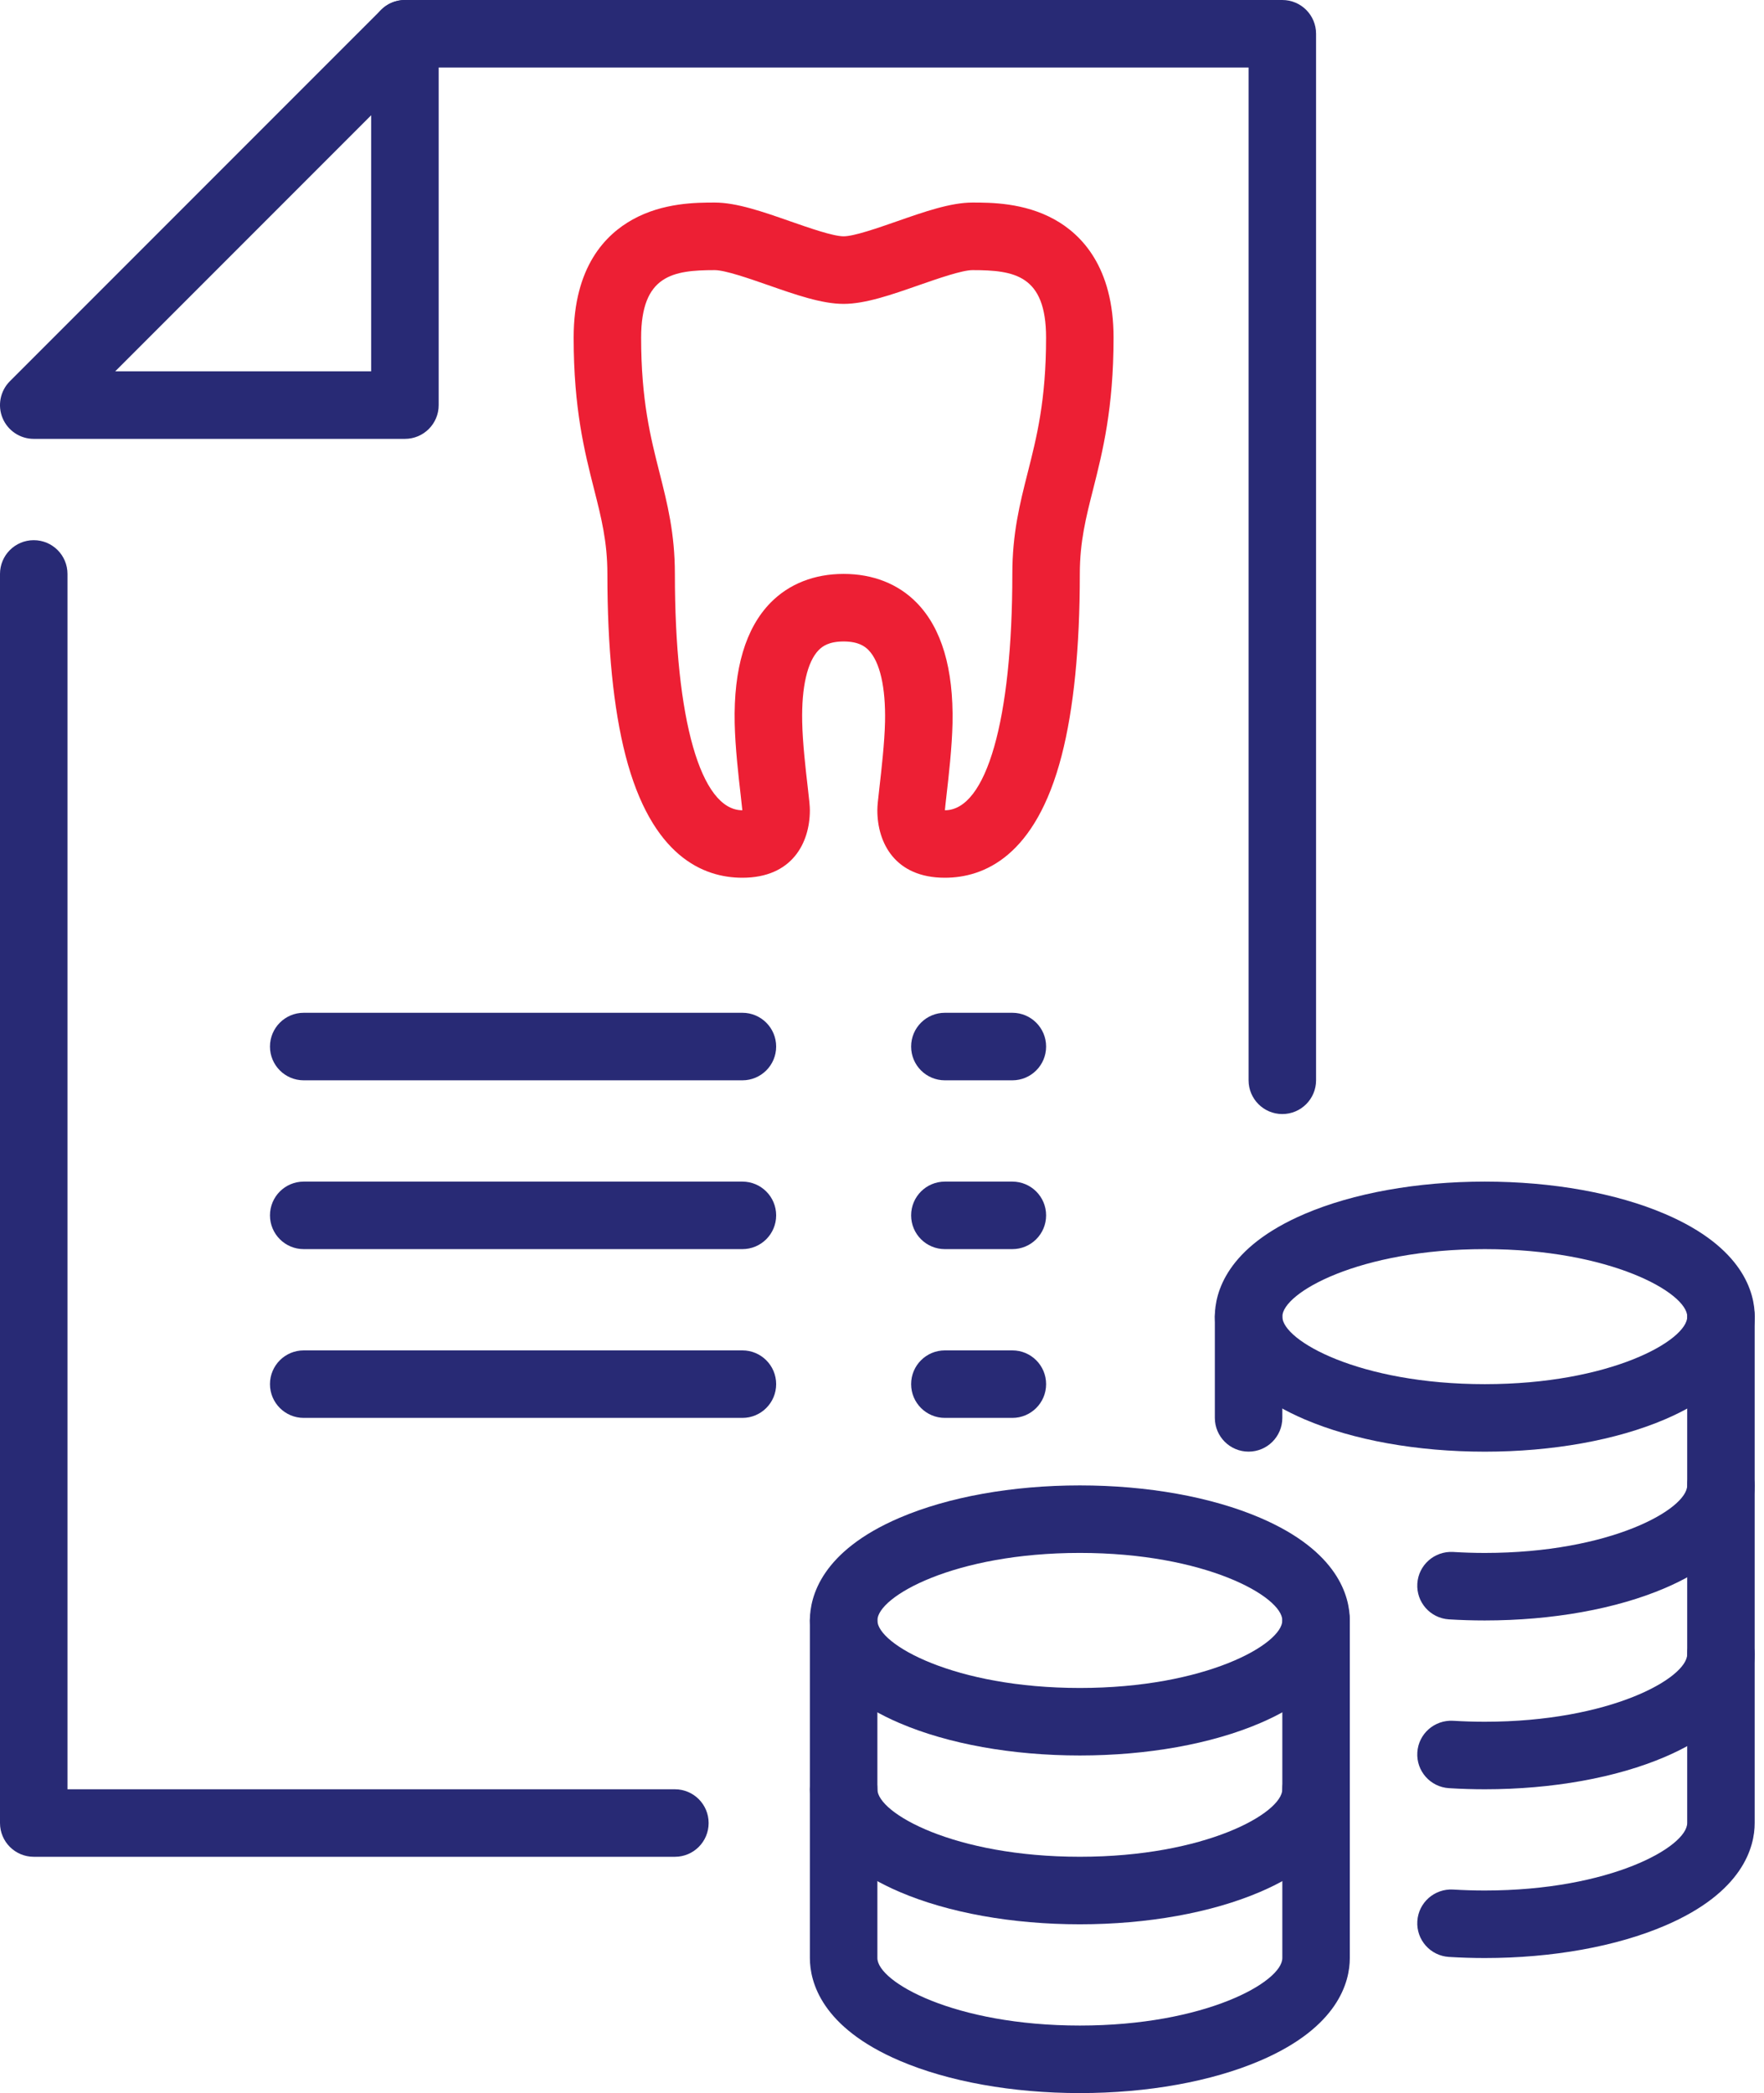 <svg width="86" height="102" viewBox="0 0 86 102" fill="none" xmlns="http://www.w3.org/2000/svg">
<path d="M46.063 42.774C43.637 42.774 42.773 41.076 42.773 39.484C42.773 39.274 42.802 39.007 42.876 38.367C42.975 37.502 43.125 36.191 43.148 35.174C43.182 33.485 42.897 32.245 42.341 31.678C42.164 31.499 41.848 31.26 41.128 31.26C40.408 31.26 40.092 31.499 39.915 31.678C39.359 32.245 39.074 33.485 39.109 35.174C39.129 36.194 39.279 37.502 39.38 38.367C39.454 39.007 39.483 39.274 39.483 39.484C39.483 41.076 38.619 42.774 36.193 42.774C34.292 42.774 31.763 41.74 30.494 36.809C29.908 34.534 29.612 31.558 29.612 27.968C29.612 26.399 29.312 25.216 28.964 23.847C28.497 22.004 27.967 19.917 27.967 16.452C27.967 12.987 29.53 11.426 30.842 10.698C32.331 9.871 33.968 9.871 34.846 9.871C35.909 9.871 37.182 10.315 38.529 10.786C39.46 11.111 40.62 11.516 41.128 11.516C41.636 11.516 42.794 11.111 43.727 10.786C45.074 10.315 46.347 9.871 47.41 9.871C48.291 9.871 49.928 9.871 51.414 10.698C52.726 11.426 54.289 13.015 54.289 16.452C54.289 19.888 53.759 22.004 53.292 23.847C52.944 25.216 52.644 26.399 52.644 27.968C52.644 31.56 52.348 34.534 51.762 36.809C50.493 41.738 47.964 42.774 46.063 42.774ZM41.128 27.968C42.557 27.968 43.791 28.453 44.692 29.374C45.905 30.612 46.491 32.587 46.438 35.242C46.413 36.416 46.253 37.816 46.146 38.744C46.113 39.032 46.076 39.356 46.066 39.486C48.093 39.484 49.354 35.071 49.354 27.97C49.354 25.989 49.718 24.556 50.102 23.038C50.542 21.303 50.999 19.508 50.999 16.454C50.999 13.4 49.444 13.164 47.41 13.164C46.905 13.164 45.745 13.569 44.811 13.893C43.464 14.364 42.191 14.809 41.128 14.809C40.065 14.809 38.792 14.364 37.445 13.893C36.513 13.569 35.353 13.164 34.846 13.164C32.812 13.164 31.257 13.406 31.257 16.454C31.257 19.501 31.714 21.303 32.154 23.038C32.538 24.556 32.902 25.989 32.902 27.97C32.902 35.071 34.163 39.484 36.191 39.486C36.18 39.356 36.143 39.033 36.11 38.744C36.003 37.816 35.843 36.416 35.818 35.242C35.763 32.587 36.351 30.614 37.564 29.374C38.465 28.455 39.699 27.968 41.128 27.968Z" fill="#ED1F34"/>
<path d="M19.742 21.387H1.645C0.979 21.387 0.38 20.986 0.125 20.372C-0.13 19.757 0.012 19.049 0.481 18.578L18.578 0.482C19.049 0.011 19.756 -0.129 20.371 0.126C20.986 0.381 21.387 0.981 21.387 1.645V19.742C21.387 20.651 20.651 21.387 19.742 21.387ZM5.616 18.097H18.097V5.616L5.616 18.097Z" fill="#282A75"/>
<path d="M62.517 54.29C61.608 54.29 60.872 53.554 60.872 52.645V3.29H19.743C18.834 3.29 18.098 2.554 18.098 1.645C18.098 0.736 18.834 0 19.743 0H62.517C63.426 0 64.162 0.736 64.162 1.645V52.645C64.162 53.554 63.426 54.29 62.517 54.29Z" fill="#282A75"/>
<path d="M32.903 90.485H1.645C0.736 90.485 0 89.749 0 88.84V27.969C0 27.06 0.736 26.324 1.645 26.324C2.554 26.324 3.29 27.06 3.29 27.969V87.195H32.903C33.812 87.195 34.548 87.931 34.548 88.84C34.548 89.749 33.812 90.485 32.903 90.485Z" fill="#282A75"/>
<path d="M36.194 52.646H14.807C13.898 52.646 13.162 51.91 13.162 51.001C13.162 50.092 13.898 49.355 14.807 49.355H36.194C37.103 49.355 37.84 50.092 37.84 51.001C37.84 51.91 37.103 52.646 36.194 52.646Z" fill="#282A75"/>
<path d="M49.355 52.646H46.065C45.156 52.646 44.42 51.91 44.42 51.001C44.42 50.092 45.156 49.355 46.065 49.355H49.355C50.264 49.355 51.001 50.092 51.001 51.001C51.001 51.91 50.264 52.646 49.355 52.646Z" fill="#282A75"/>
<path d="M36.194 60.872H14.807C13.898 60.872 13.162 60.136 13.162 59.227C13.162 58.318 13.898 57.582 14.807 57.582H36.194C37.103 57.582 37.84 58.318 37.84 59.227C37.84 60.136 37.103 60.872 36.194 60.872Z" fill="#282A75"/>
<path d="M49.355 60.872H46.065C45.156 60.872 44.42 60.136 44.42 59.227C44.42 58.318 45.156 57.582 46.065 57.582H49.355C50.264 57.582 51.001 58.318 51.001 59.227C51.001 60.136 50.264 60.872 49.355 60.872Z" fill="#282A75"/>
<path d="M36.194 69.097H14.807C13.898 69.097 13.162 68.361 13.162 67.452C13.162 66.543 13.898 65.807 14.807 65.807H36.194C37.103 65.807 37.84 66.543 37.84 67.452C37.84 68.361 37.103 69.097 36.194 69.097Z" fill="#282A75"/>
<path d="M49.355 69.097H46.065C45.156 69.097 44.42 68.361 44.42 67.452C44.42 66.543 45.156 65.807 46.065 65.807H49.355C50.264 65.807 51.001 66.543 51.001 67.452C51.001 68.361 50.264 69.097 49.355 69.097Z" fill="#282A75"/>
<path d="M72.388 70.743C69.093 70.743 65.972 70.182 63.596 69.164C59.794 67.535 59.227 65.331 59.227 64.163C59.227 62.995 59.794 60.79 63.596 59.161C65.972 58.143 69.093 57.582 72.388 57.582C75.682 57.582 78.804 58.143 81.179 59.161C84.981 60.79 85.549 62.995 85.549 64.163C85.549 65.331 84.981 67.535 81.179 69.164C78.804 70.182 75.682 70.743 72.388 70.743ZM72.388 60.872C66.264 60.872 62.517 63.003 62.517 64.163C62.517 65.323 66.264 67.453 72.388 67.453C78.512 67.453 82.259 65.323 82.259 64.163C82.259 63.003 78.512 60.872 72.388 60.872Z" fill="#282A75"/>
<path d="M72.387 78.968C71.803 78.968 71.215 78.95 70.641 78.915C69.734 78.859 69.043 78.08 69.099 77.173C69.154 76.266 69.934 75.581 70.841 75.63C71.349 75.661 71.869 75.678 72.385 75.678C78.509 75.678 82.256 73.547 82.256 72.387C82.256 71.478 82.992 70.742 83.901 70.742C84.81 70.742 85.546 71.478 85.546 72.387C85.546 73.555 84.979 75.76 81.176 77.389C78.801 78.407 75.68 78.968 72.385 78.968H72.387Z" fill="#282A75"/>
<path d="M72.387 87.195C71.803 87.195 71.215 87.176 70.641 87.141C69.734 87.085 69.043 86.306 69.099 85.399C69.154 84.492 69.934 83.808 70.841 83.857C71.349 83.888 71.869 83.904 72.385 83.904C78.509 83.904 82.256 81.774 82.256 80.614C82.256 79.705 82.992 78.969 83.901 78.969C84.81 78.969 85.546 79.705 85.546 80.614C85.546 81.782 84.979 83.987 81.176 85.615C78.801 86.633 75.68 87.195 72.385 87.195H72.387Z" fill="#282A75"/>
<path d="M52.646 85.548C49.351 85.548 46.23 84.987 43.854 83.969C40.052 82.34 39.484 80.135 39.484 78.967C39.484 77.799 40.052 75.595 43.854 73.966C46.23 72.948 49.351 72.387 52.646 72.387C55.94 72.387 59.062 72.948 61.437 73.966C65.239 75.595 65.807 77.799 65.807 78.967C65.807 80.135 65.239 82.34 61.437 83.969C59.062 84.987 55.94 85.548 52.646 85.548ZM52.646 75.677C46.522 75.677 42.775 77.808 42.775 78.967C42.775 80.127 46.522 82.258 52.646 82.258C58.77 82.258 62.517 80.127 62.517 78.967C62.517 77.808 58.77 75.677 52.646 75.677Z" fill="#282A75"/>
<path d="M52.646 93.775C49.351 93.775 46.23 93.213 43.854 92.195C40.052 90.567 39.484 88.362 39.484 87.194C39.484 86.285 40.221 85.549 41.13 85.549C42.038 85.549 42.775 86.285 42.775 87.194C42.775 88.354 46.522 90.484 52.646 90.484C58.77 90.484 62.517 88.354 62.517 87.194C62.517 86.285 63.253 85.549 64.162 85.549C65.071 85.549 65.807 86.285 65.807 87.194C65.807 88.362 65.239 90.567 61.437 92.195C59.062 93.213 55.94 93.775 52.646 93.775Z" fill="#282A75"/>
<path d="M52.646 102C49.351 102 46.23 101.438 43.854 100.42C40.052 98.792 39.484 96.587 39.484 95.419V78.967C39.484 78.058 40.221 77.322 41.13 77.322C42.038 77.322 42.775 78.058 42.775 78.967V95.419C42.775 96.579 46.522 98.709 52.646 98.709C58.77 98.709 62.517 96.579 62.517 95.419V78.967C62.517 78.058 63.253 77.322 64.162 77.322C65.071 77.322 65.807 78.058 65.807 78.967V95.419C65.807 96.587 65.239 98.792 61.437 100.42C59.062 101.438 55.94 102 52.646 102Z" fill="#282A75"/>
<path d="M72.387 95.419C71.803 95.419 71.215 95.4 70.641 95.365C69.734 95.31 69.043 94.53 69.099 93.624C69.154 92.717 69.934 92.03 70.841 92.081C71.349 92.112 71.869 92.128 72.385 92.128C78.509 92.128 82.256 89.998 82.256 88.838V64.161C82.256 63.252 82.992 62.516 83.901 62.516C84.81 62.516 85.546 63.252 85.546 64.161V88.838C85.546 90.006 84.979 92.211 81.176 93.839C78.801 94.857 75.68 95.419 72.385 95.419H72.387Z" fill="#282A75"/>
<path d="M60.872 70.741C59.963 70.741 59.227 70.005 59.227 69.096V64.161C59.227 63.252 59.963 62.516 60.872 62.516C61.781 62.516 62.517 63.252 62.517 64.161V69.096C62.517 70.005 61.781 70.741 60.872 70.741Z" fill="#282A75"/>
</svg>

